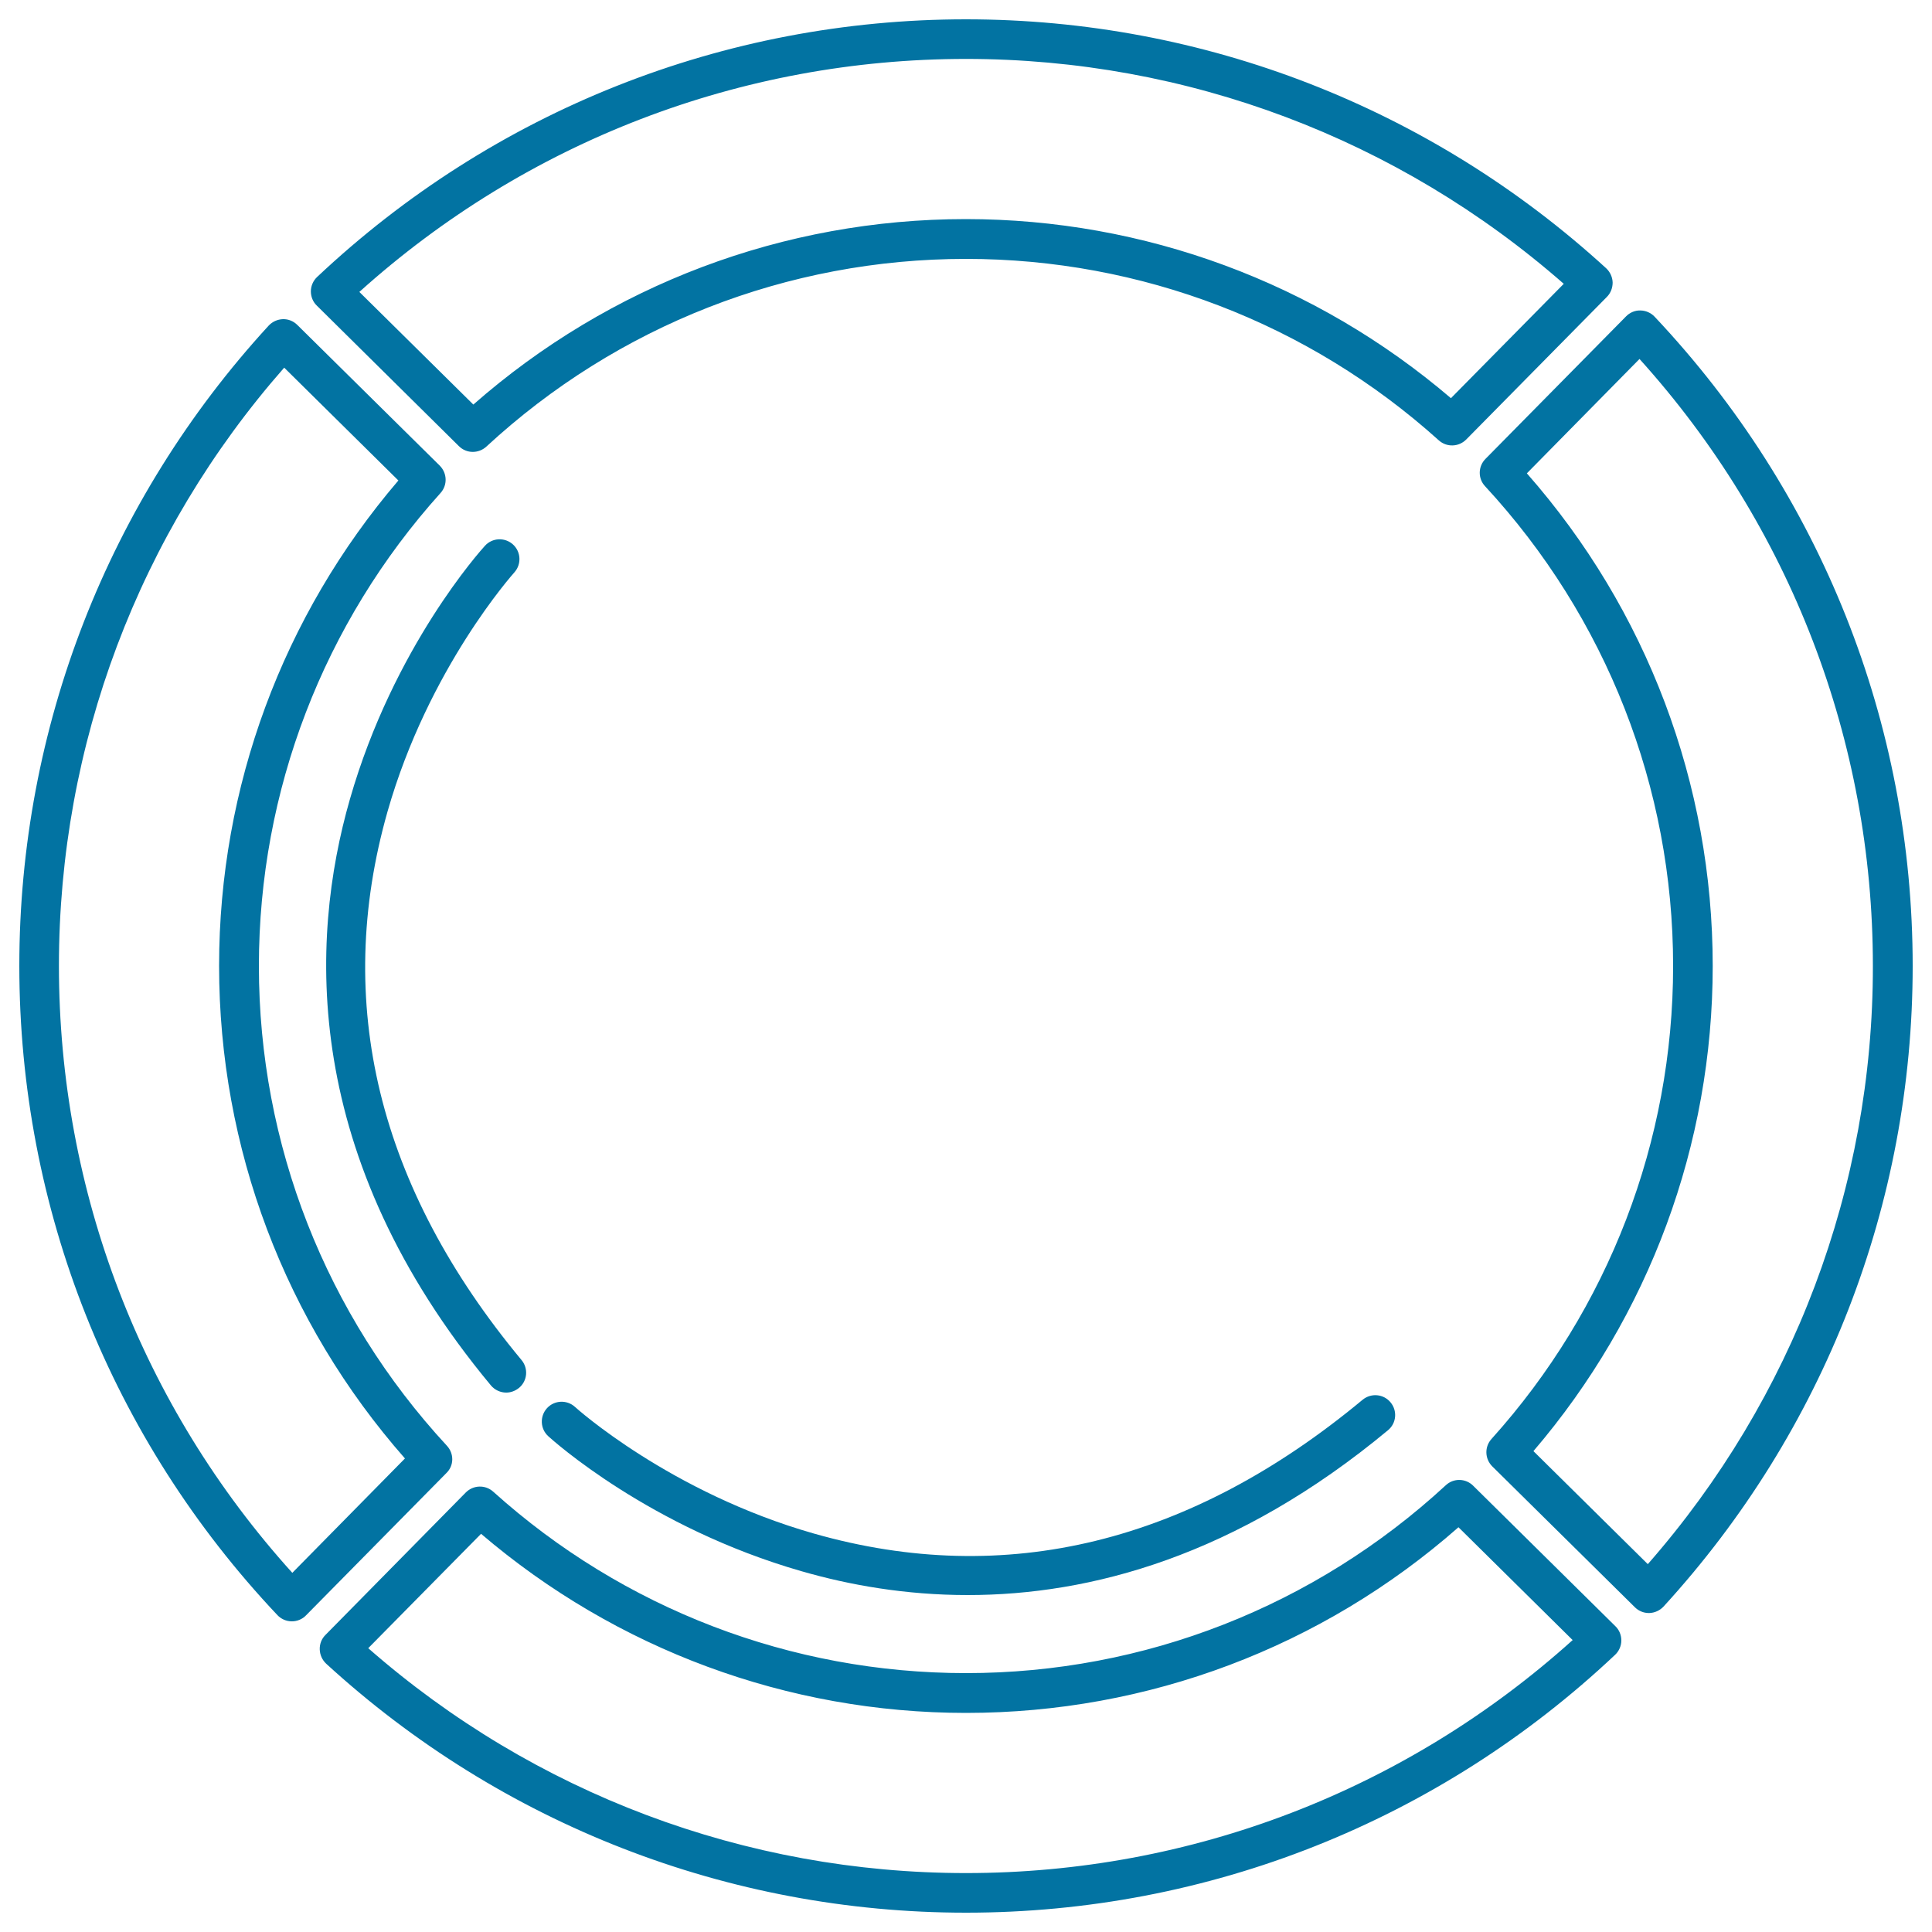 <svg xmlns="http://www.w3.org/2000/svg" viewBox="0 0 1000 1000" style="fill:#0273a2">
<title>Circular Button Outline SVG icon</title>
<g><g><path d="M231.3,748.3C168.6,680.5,134,592.3,134,500c0-90.6,33.4-177.5,94-244.8c3.7-4.1,3.5-10.3-0.4-14.2l-73.7-72.8c-2-2-4.7-3.1-7.5-3c-2.8,0.1-5.4,1.3-7.3,3.3C55.9,259.1,10,376.8,10,499.9C10,625.5,57.5,744.8,143.6,836c1.9,2,4.6,3.2,7.4,3.2c0,0,0.1,0,0.1,0c2.7,0,5.4-1.1,7.3-3.1l72.7-73.7C235,758.6,235.1,752.4,231.3,748.3z M151.3,814.1c-78-86.3-120.8-197.5-120.8-314.2c0-114.4,41.3-223.9,116.6-309.6l59.1,58.4c-59.9,70-92.8,158.8-92.8,251.2c0,94.3,34.1,184.4,96.2,255L151.3,814.1z"/><path d="M856.4,163.9c-1.9-2-4.6-3.2-7.4-3.2c-2.7-0.1-5.5,1.1-7.4,3.1l-72.7,73.7c-3.9,3.9-4,10.2-0.2,14.2c62.7,67.8,97.3,156,97.3,248.3c0,90.6-33.4,177.5-94,244.8c-3.7,4.1-3.5,10.3,0.4,14.2l73.8,72.9c1.9,1.9,4.5,3,7.2,3c0.1,0,0.2,0,0.3,0c2.8-0.1,5.4-1.3,7.3-3.3C944.2,740.7,990,623,990,500C990,374.5,942.5,255.2,856.4,163.9z M852.9,809.6l-59.2-58.5c59.9-70,92.8-158.7,92.8-251.1c0-94.3-34.1-184.4-96.2-255l58.3-59.2c78,86.4,120.8,197.6,120.8,314.2C969.5,614.3,928.1,723.8,852.9,809.6z"/><path d="M762.5,769c-3.9-3.9-10.2-4-14.2-0.2C680.4,831.4,592.3,866,500,866c-90.5,0-177.4-33.3-244.7-93.9c-4.1-3.7-10.3-3.5-14.2,0.4l-72.7,73.8c-2,2-3,4.7-2.9,7.5c0.1,2.8,1.3,5.4,3.3,7.3C259.5,944.2,377.1,990,500,990c125.3,0,244.7-47.4,336-133.5c2-1.9,3.2-4.6,3.2-7.4c0-2.8-1.1-5.5-3.1-7.4L762.5,769z M500,969.5c-114.2,0-223.7-41.3-309.4-116.4l58.4-59.2c70,59.8,158.7,92.7,251,92.7c94.2,0,184.3-34,254.9-96.1l59.1,58.4C727.6,926.7,616.5,969.5,500,969.5z"/><path d="M237.5,230.9c2,2,4.6,3,7.2,3c2.5,0,5-0.9,7-2.7c67.8-62.7,156-97.2,248.3-97.2c90.5,0,177.4,33.3,244.7,93.9c4.1,3.7,10.3,3.5,14.2-0.4l72.8-73.8c2-2,3-4.7,3-7.5c-0.1-2.8-1.3-5.4-3.3-7.3C740.6,55.8,623,10,500,10c-125.3,0-244.6,47.4-335.9,133.4c-2,1.9-3.2,4.6-3.2,7.4c0,2.8,1.1,5.5,3.1,7.4L237.5,230.9z M500,30.5c114.3,0,223.7,41.3,309.4,116.4l-58.4,59.2c-70-59.8-158.7-92.7-251.1-92.7c-94.2,0-184.3,34-254.9,96L186,151.1C272.4,73.3,383.5,30.5,500,30.5z"/><path d="M266.2,296.3c3.8-4.2,3.5-10.7-0.7-14.5c-4.2-3.8-10.7-3.5-14.5,0.7c-1.9,2.1-47.3,52.3-69.9,131.2c-21,73.1-25.4,185,73,303.4c2,2.4,5,3.7,7.9,3.7c2.3,0,4.6-0.8,6.6-2.4c4.4-3.6,5-10.1,1.3-14.5c-74.2-89.3-97.5-184.8-69.3-283.9C221.8,345.7,265.8,296.8,266.2,296.3z"/><path d="M705.3,724.5C616,798.7,520.5,822,421.4,793.8c-74.5-21.2-123.3-65.1-123.8-65.6c-4.2-3.8-10.7-3.5-14.5,0.7c-3.8,4.2-3.5,10.7,0.7,14.5c2.1,1.9,52.3,47.3,131.2,69.9c24.6,7.1,53.7,12.3,85.9,12.3c63.4,0,139-20.1,217.5-85.3c4.4-3.6,5-10.1,1.3-14.5C716.1,721.5,709.7,720.9,705.3,724.5z"/></g></g>
</svg>